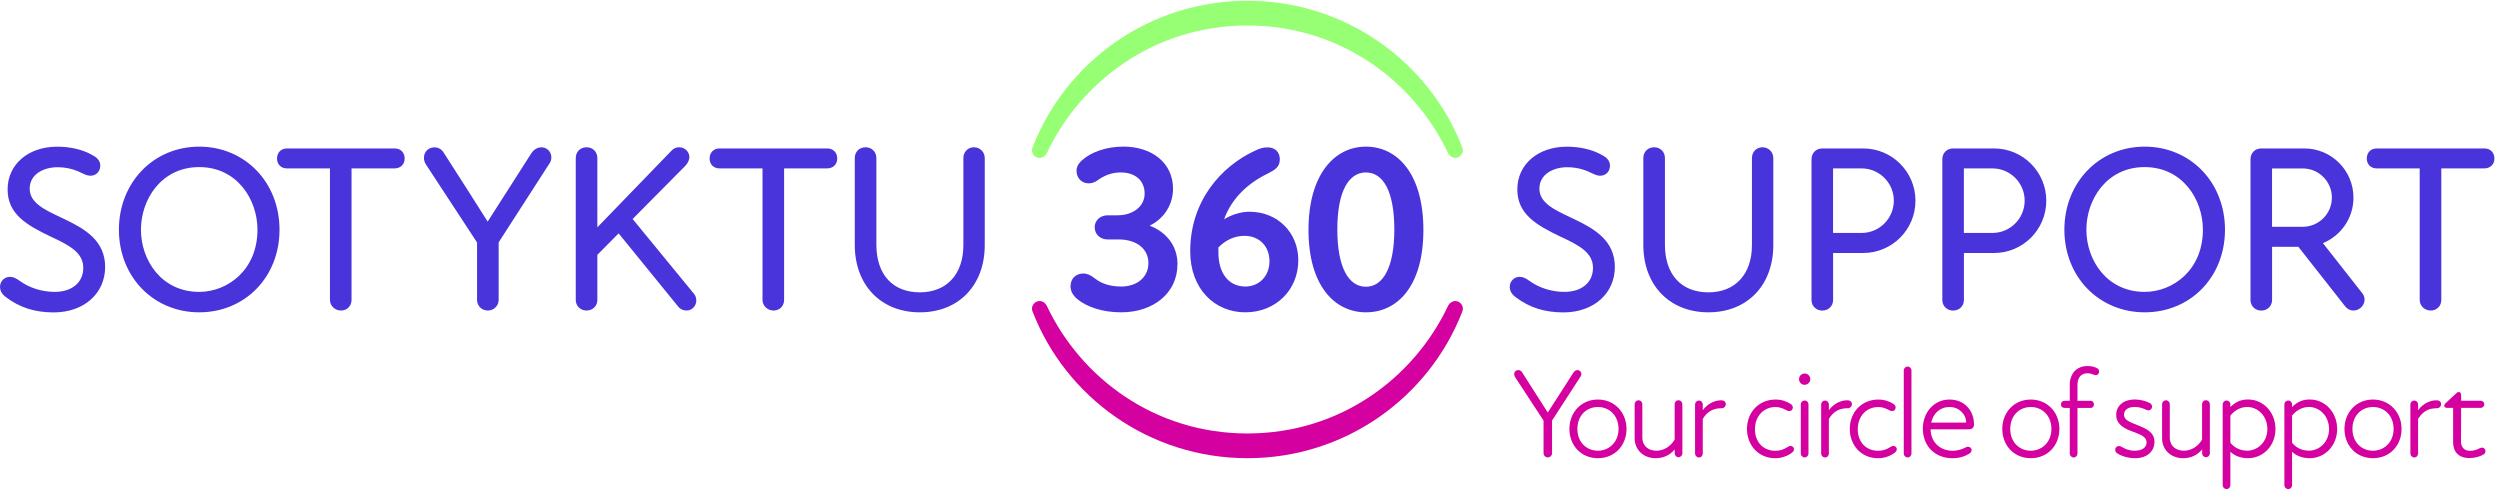 <svg width="333" height="66" viewBox="0 0 333 66" fill="none" xmlns="http://www.w3.org/2000/svg">
<g clip-path="url(#clip0_5_1069)">
<path d="M210.634 49.823C210.634 49.925 210.598 50.057 210.514 50.177L206.733 56.018V60.372C206.733 60.678 206.463 60.929 206.176 60.929C205.858 60.929 205.601 60.678 205.601 60.372V56.018L201.807 50.225C201.741 50.105 201.688 49.955 201.688 49.853C201.688 49.517 201.909 49.296 202.245 49.296C202.449 49.296 202.598 49.38 202.736 49.583L206.164 54.951C207.296 53.175 208.423 51.425 209.556 49.667C209.693 49.446 209.861 49.296 210.131 49.296C210.401 49.296 210.634 49.517 210.634 49.817V49.823ZM209.046 57.133C209.046 54.921 210.634 53.218 212.839 53.218C215.045 53.218 216.651 54.921 216.651 57.133C216.651 59.346 215.081 61.031 212.839 61.031C210.598 61.031 209.046 59.328 209.046 57.133ZM215.59 57.133C215.59 55.346 214.362 54.213 212.839 54.213C211.317 54.213 210.107 55.346 210.107 57.133C210.107 58.92 211.341 60.036 212.839 60.036C214.338 60.036 215.59 58.891 215.59 57.133ZM224.093 53.859V60.378C224.093 60.666 223.86 60.899 223.572 60.899C223.284 60.899 223.069 60.666 223.069 60.378V59.868C222.361 60.696 221.499 61.031 220.522 61.031C218.952 61.031 217.735 59.952 217.735 58.381V53.859C217.735 53.553 217.969 53.319 218.239 53.319C218.526 53.319 218.76 53.553 218.76 53.859V58.249C218.76 59.466 219.623 60.036 220.648 60.036C221.576 60.036 222.517 59.496 223.063 58.549V53.853C223.063 53.547 223.284 53.313 223.566 53.313C223.848 53.313 224.087 53.547 224.087 53.853L224.093 53.859ZM229.882 53.823C229.882 54.129 229.648 54.381 229.289 54.381C228.414 54.381 227.515 54.633 226.808 55.802V60.396C226.808 60.702 226.586 60.935 226.304 60.935C226.023 60.935 225.783 60.702 225.783 60.396V53.895C225.783 53.589 226.017 53.355 226.304 53.355C226.592 53.355 226.808 53.589 226.808 53.895V54.639C227.515 53.691 228.48 53.319 229.253 53.319C229.642 53.319 229.876 53.523 229.876 53.823H229.882ZM232.698 57.133C232.698 54.873 234.316 53.218 236.51 53.218C237.283 53.218 238.014 53.469 238.517 53.805C238.769 53.973 238.805 54.159 238.805 54.261C238.805 54.531 238.637 54.753 238.331 54.753C238.181 54.753 238.062 54.705 237.876 54.603C237.522 54.417 237.049 54.213 236.51 54.213C234.94 54.213 233.759 55.412 233.759 57.169C233.759 58.926 234.904 60.042 236.444 60.042C237.133 60.042 237.54 59.892 238.098 59.55C238.235 59.466 238.331 59.4 238.505 59.4C238.757 59.4 238.96 59.586 238.96 59.82C238.96 60.042 238.859 60.156 238.691 60.294C238.086 60.767 237.241 61.037 236.48 61.037C234.184 61.037 232.698 59.262 232.698 57.139V57.133ZM239.632 50.495C239.632 50.087 239.967 49.751 240.375 49.751C240.782 49.751 241.136 50.087 241.136 50.495C241.136 50.903 240.8 51.257 240.375 51.257C239.949 51.257 239.632 50.921 239.632 50.495ZM239.865 60.39V53.871C239.865 53.565 240.099 53.349 240.387 53.349C240.674 53.349 240.89 53.571 240.89 53.871V60.39C240.89 60.696 240.668 60.929 240.387 60.929C240.105 60.929 239.865 60.696 239.865 60.39ZM246.679 53.823C246.679 54.129 246.445 54.381 246.085 54.381C245.211 54.381 244.312 54.633 243.605 55.802V60.396C243.605 60.702 243.383 60.935 243.101 60.935C242.82 60.935 242.58 60.702 242.58 60.396V53.895C242.58 53.589 242.814 53.355 243.101 53.355C243.389 53.355 243.605 53.589 243.605 53.895V54.639C244.312 53.691 245.277 53.319 246.05 53.319C246.439 53.319 246.673 53.523 246.673 53.823H246.679ZM246.391 57.133C246.391 54.873 248.009 53.218 250.202 53.218C250.975 53.218 251.706 53.469 252.21 53.805C252.461 53.973 252.497 54.159 252.497 54.261C252.497 54.531 252.33 54.753 252.024 54.753C251.874 54.753 251.754 54.705 251.569 54.603C251.215 54.417 250.742 54.213 250.202 54.213C248.632 54.213 247.452 55.412 247.452 57.169C247.452 58.926 248.596 60.042 250.136 60.042C250.826 60.042 251.233 59.892 251.79 59.55C251.928 59.466 252.024 59.4 252.198 59.4C252.449 59.4 252.653 59.586 252.653 59.82C252.653 60.042 252.551 60.156 252.384 60.294C251.778 60.767 250.933 61.037 250.172 61.037C247.877 61.037 246.391 59.262 246.391 57.139V57.133ZM253.582 60.39V49.349C253.582 49.062 253.816 48.828 254.103 48.828C254.391 48.828 254.607 49.062 254.607 49.349V60.39C254.607 60.696 254.385 60.929 254.103 60.929C253.822 60.929 253.582 60.696 253.582 60.39ZM262.942 56.51C262.942 56.66 262.924 56.816 262.792 56.983C262.661 57.151 262.469 57.187 262.115 57.187H257.154C257.201 59.13 258.658 60.042 260.072 60.042C260.797 60.042 261.372 59.82 261.708 59.652C261.858 59.568 261.995 59.502 262.145 59.502C262.379 59.502 262.619 59.67 262.619 59.958C262.619 60.108 262.553 60.276 262.301 60.432C261.744 60.785 260.971 61.037 260.072 61.037C257.777 61.037 256.123 59.448 256.123 57.086C256.123 54.927 257.627 53.218 259.664 53.218C261.702 53.218 262.936 54.723 262.936 56.51H262.942ZM261.894 56.288C261.894 55.191 260.965 54.213 259.682 54.213C258.4 54.213 257.507 55.059 257.237 56.288H261.894ZM266.705 57.133C266.705 54.921 268.293 53.218 270.499 53.218C272.704 53.218 274.31 54.921 274.31 57.133C274.31 59.346 272.74 61.031 270.499 61.031C268.257 61.031 266.705 59.328 266.705 57.133ZM273.249 57.133C273.249 55.346 272.021 54.213 270.499 54.213C268.977 54.213 267.766 55.346 267.766 57.133C267.766 58.92 269.001 60.036 270.499 60.036C271.997 60.036 273.249 58.891 273.249 57.133ZM279.607 49.481C279.607 49.751 279.403 49.973 279.17 49.973C279.02 49.973 278.882 49.907 278.798 49.871C278.576 49.787 278.325 49.721 278.037 49.721C277.126 49.721 276.719 50.399 276.719 51.257V53.385H278.493C278.726 53.385 278.912 53.589 278.912 53.877C278.912 54.147 278.726 54.333 278.493 54.333H276.719V60.396C276.719 60.702 276.497 60.935 276.215 60.935C275.934 60.935 275.694 60.702 275.694 60.396V54.333H274.987C274.717 54.333 274.514 54.147 274.514 53.877C274.514 53.589 274.717 53.385 274.987 53.385H275.694V51.239C275.694 49.805 276.587 48.756 278.037 48.756C278.642 48.756 278.984 48.894 279.152 48.96C279.487 49.098 279.607 49.248 279.607 49.481ZM282.052 60.408C281.83 60.258 281.746 60.12 281.746 59.904C281.746 59.598 281.998 59.412 282.25 59.412C282.418 59.412 282.573 59.496 282.771 59.616C283.089 59.802 283.646 60.036 284.323 60.036C285.402 60.036 285.923 59.562 285.923 58.938C285.923 58.279 285.402 57.979 284.203 57.535C283.275 57.199 281.878 56.69 281.878 55.256C281.878 54.123 282.771 53.212 284.377 53.212C285.036 53.212 285.743 53.397 286.181 53.601C286.403 53.703 286.654 53.853 286.654 54.159C286.654 54.447 286.433 54.663 286.163 54.663C286.013 54.663 285.845 54.561 285.576 54.459C285.27 54.339 284.869 54.207 284.341 54.207C283.364 54.207 282.921 54.663 282.921 55.238C282.921 55.898 283.496 56.15 284.743 56.642C285.959 57.115 286.972 57.607 286.972 58.855C286.972 60.102 286.013 61.031 284.407 61.031C283.179 61.031 282.334 60.594 282.046 60.408H282.052ZM294.355 53.859V60.378C294.355 60.666 294.121 60.899 293.833 60.899C293.546 60.899 293.324 60.666 293.324 60.378V59.868C292.617 60.696 291.754 61.031 290.777 61.031C289.207 61.031 287.991 59.952 287.991 58.381V53.859C287.991 53.553 288.224 53.319 288.494 53.319C288.782 53.319 289.015 53.553 289.015 53.859V58.249C289.015 59.466 289.878 60.036 290.903 60.036C291.832 60.036 292.779 59.496 293.318 58.549V53.853C293.318 53.547 293.54 53.313 293.827 53.313C294.115 53.313 294.349 53.547 294.349 53.853L294.355 53.859ZM303.092 57.145C303.092 59.322 301.504 61.031 299.43 61.031C298.334 61.031 297.543 60.624 297.087 60.168V64.606C297.087 64.911 296.865 65.145 296.584 65.145C296.302 65.145 296.062 64.911 296.062 64.606V53.871C296.062 53.583 296.296 53.349 296.584 53.349C296.871 53.349 297.087 53.583 297.087 53.871V54.225C297.83 53.463 298.591 53.212 299.43 53.212C301.504 53.212 303.092 54.933 303.092 57.145ZM302.013 57.145C302.013 55.34 300.683 54.207 299.328 54.207C298.399 54.207 297.573 54.729 297.087 55.37V58.968C297.507 59.526 298.286 60.03 299.328 60.03C300.677 60.03 302.013 58.932 302.013 57.145ZM311.307 57.145C311.307 59.322 309.719 61.031 307.646 61.031C306.549 61.031 305.758 60.624 305.303 60.168V64.606C305.303 64.911 305.081 65.145 304.799 65.145C304.518 65.145 304.278 64.911 304.278 64.606V53.871C304.278 53.583 304.512 53.349 304.799 53.349C305.087 53.349 305.303 53.583 305.303 53.871V54.225C306.046 53.463 306.807 53.212 307.646 53.212C309.719 53.212 311.307 54.933 311.307 57.145ZM310.229 57.145C310.229 55.34 308.898 54.207 307.544 54.207C306.615 54.207 305.788 54.729 305.303 55.37V58.968C305.722 59.526 306.501 60.03 307.544 60.03C308.892 60.03 310.229 58.932 310.229 57.145ZM312.284 57.133C312.284 54.921 313.872 53.218 316.077 53.218C318.282 53.218 319.888 54.921 319.888 57.133C319.888 59.346 318.318 61.031 316.077 61.031C313.836 61.031 312.284 59.328 312.284 57.133ZM318.828 57.133C318.828 55.346 317.593 54.213 316.077 54.213C314.561 54.213 313.345 55.346 313.345 57.133C313.345 58.92 314.573 60.036 316.077 60.036C317.581 60.036 318.828 58.891 318.828 57.133ZM325.156 53.823C325.156 54.129 324.922 54.381 324.568 54.381C323.694 54.381 322.795 54.633 322.088 55.802V60.396C322.088 60.702 321.866 60.935 321.584 60.935C321.303 60.935 321.063 60.702 321.063 60.396V53.895C321.063 53.589 321.297 53.355 321.584 53.355C321.872 53.355 322.088 53.589 322.088 53.895V54.639C322.795 53.691 323.759 53.319 324.533 53.319C324.922 53.319 325.156 53.523 325.156 53.823ZM331.058 60.102C331.058 60.306 330.956 60.438 330.789 60.54C330.315 60.828 329.656 61.013 328.913 61.013C327.481 61.013 326.756 60.168 326.756 58.903V54.327H325.929C325.707 54.327 325.575 54.189 325.575 54.021C325.575 53.889 325.641 53.817 325.761 53.703L326.977 52.57C327.229 52.336 327.313 52.216 327.517 52.216C327.667 52.216 327.822 52.354 327.822 52.588V53.379H330.453C330.687 53.379 330.908 53.565 330.908 53.853C330.908 54.123 330.687 54.327 330.453 54.327H327.822L327.804 58.819C327.804 59.544 328.212 60.048 329.003 60.048C329.578 60.048 329.95 59.88 330.219 59.742C330.357 59.676 330.471 59.622 330.609 59.622C330.896 59.622 331.064 59.856 331.064 60.096L331.058 60.102Z" fill="#D4009F"/>
<path d="M156.834 35.233C156.834 38.987 153.682 41.601 149.338 41.601C146.755 41.601 144.771 40.846 143.573 39.898C142.944 39.395 142.596 38.825 142.596 38.135C142.596 37.128 143.291 36.432 144.298 36.432C144.831 36.432 145.335 36.684 145.844 37.092C146.755 37.817 147.953 38.165 149.344 38.165C151.519 38.165 152.969 36.87 152.969 35.047C152.969 33.224 151.519 31.893 148.966 31.893H147.516C146.569 31.893 145.814 31.233 145.814 30.255C145.814 29.344 146.569 28.678 147.546 28.678H148.84C150.95 28.678 152.466 27.479 152.466 25.776C152.466 24.073 151.237 22.969 149.284 22.969C147.989 22.969 146.983 23.443 146.257 23.977C145.814 24.295 145.436 24.421 144.999 24.421C144.088 24.421 143.393 23.725 143.393 22.747C143.393 22.274 143.615 21.8 144.148 21.326C145.317 20.283 147.33 19.527 149.631 19.527C153.412 19.527 156.247 21.674 156.247 25.14C156.247 27.155 155.144 29.08 153.131 30.058C155.366 30.909 156.846 32.738 156.846 35.227L156.834 35.233ZM172.936 34.663C172.936 38.633 169.91 41.601 165.877 41.601C161.844 41.601 158.536 38.543 158.536 33.47C158.536 26.723 162.695 22.184 167.039 20.133C167.734 19.785 168.238 19.629 168.837 19.629C169.814 19.629 170.473 20.229 170.473 21.236C170.473 22.244 169.778 22.651 168.963 23.065C166.224 24.39 164.079 26.375 163.042 29.212C164.115 28.552 165.343 28.204 166.446 28.204C170.131 28.204 172.936 30.945 172.936 34.669V34.663ZM169.095 34.789C169.095 32.804 167.74 31.413 165.757 31.413C164.403 31.413 163.204 32.013 162.293 32.96V33.656C162.293 36.336 163.618 38.165 165.883 38.165C167.71 38.165 169.095 36.78 169.095 34.795V34.789ZM174.29 30.633C174.29 23.317 177.694 19.533 181.942 19.533C186.191 19.533 189.595 23.221 189.595 30.633C189.595 38.045 186.191 41.601 181.942 41.601C177.694 41.601 174.29 37.943 174.29 30.633ZM185.724 30.567C185.724 25.428 184.214 22.969 181.942 22.969C179.671 22.969 178.131 25.428 178.131 30.567C178.131 35.707 179.677 38.195 181.942 38.195C184.208 38.195 185.724 35.641 185.724 30.567ZM0 38.225C0 37.47 0.581 36.876 1.318 36.876C1.744 36.876 2.103 37.026 2.697 37.458C3.949 38.357 5.621 38.879 7.281 38.879C9.6 38.879 11.092 37.62 11.092 35.677C11.092 33.734 9.408 32.732 6.843 31.557C3.536 29.986 1.013 28.522 1.013 25.224C1.013 21.926 3.727 19.539 7.616 19.539C9.336 19.539 10.96 19.911 12.189 20.595C12.728 20.864 13.357 21.278 13.357 22.058C13.357 22.837 12.806 23.407 12.039 23.407C11.769 23.407 11.422 23.305 11.014 23.101C10.241 22.717 9.162 22.274 7.646 22.274C5.867 22.274 3.955 23.167 3.955 25.134C3.955 26.999 5.903 27.917 7.958 28.888C8.156 28.978 8.347 29.074 8.545 29.17C11.308 30.477 14.004 32.048 14.004 35.563C14.004 39.077 11.188 41.613 7.155 41.613C4.65 41.613 2.631 40.972 0.797 39.587C0.557 39.401 0.006 38.969 0.006 38.237L0 38.225ZM26.535 41.601C20.44 41.601 15.838 36.87 15.838 30.597C15.838 24.325 20.434 19.533 26.535 19.533C32.635 19.533 37.231 24.289 37.231 30.597C37.231 36.906 32.635 41.601 26.535 41.601ZM34.295 30.597C34.295 26.555 31.574 22.256 26.535 22.256C21.495 22.256 18.774 26.555 18.774 30.597C18.774 34.639 21.495 38.879 26.535 38.879C30.298 38.879 34.295 35.976 34.295 30.597ZM53.902 21.116C53.902 20.325 53.363 19.773 52.59 19.773H38.214C37.441 19.773 36.901 20.325 36.901 21.116C36.901 21.908 37.453 22.43 38.214 22.43H43.949V39.952C43.949 40.726 44.608 41.362 45.417 41.362C46.226 41.362 46.825 40.768 46.825 39.952V22.43H52.56C53.351 22.43 53.902 21.89 53.902 21.116ZM63.544 32.282V39.952C63.544 40.744 64.173 41.362 64.982 41.362C65.791 41.362 66.42 40.72 66.42 39.952V32.282L73.138 21.854C73.329 21.62 73.443 21.296 73.443 20.966C73.443 20.223 72.856 19.623 72.131 19.623C71.406 19.623 70.974 20.103 70.741 20.469L64.958 29.518C63.047 26.507 61.081 23.401 59.115 20.355C58.822 19.881 58.396 19.629 57.875 19.629C57.06 19.629 56.467 20.223 56.467 21.038C56.467 21.332 56.587 21.698 56.76 21.944L63.544 32.3V32.282ZM92.745 39.982C92.745 39.641 92.601 39.293 92.362 39.041L84.266 29.17L91.319 22.052C91.69 21.638 91.828 21.2 91.828 20.93C91.828 20.217 91.211 19.617 90.486 19.617C90.042 19.617 89.719 19.767 89.407 20.109L79.568 30.279V21.056C79.568 20.223 78.962 19.617 78.129 19.617C77.296 19.617 76.691 20.223 76.691 21.056V39.952C76.691 40.756 77.308 41.362 78.129 41.362C78.95 41.362 79.568 40.756 79.568 39.952V33.944L82.402 31.083L90.342 40.846C90.6 41.176 90.989 41.362 91.439 41.362C92.188 41.362 92.751 40.768 92.751 39.982H92.745ZM111.519 21.116C111.519 20.325 110.98 19.773 110.207 19.773H95.831C95.058 19.773 94.519 20.325 94.519 21.116C94.519 21.908 95.07 22.43 95.831 22.43H101.566V39.952C101.566 40.726 102.225 41.362 103.034 41.362C103.843 41.362 104.442 40.768 104.442 39.952V22.43H110.177C110.968 22.43 111.519 21.89 111.519 21.116ZM122.527 41.601C127.693 41.601 131.168 38.003 131.168 32.648V21.056C131.168 20.253 130.539 19.617 129.73 19.617C128.921 19.617 128.322 20.235 128.322 21.056V32.648C128.322 36.528 126.099 38.939 122.527 38.939C118.956 38.939 116.733 36.624 116.733 32.582V21.056C116.733 20.223 116.127 19.617 115.295 19.617C114.462 19.617 113.856 20.223 113.856 21.056V32.618C113.856 37.991 117.344 41.601 122.527 41.601ZM201.094 38.225C201.094 37.47 201.676 36.876 202.413 36.876C202.838 36.876 203.198 37.026 203.791 37.458C205.043 38.357 206.715 38.879 208.375 38.879C210.694 38.879 212.186 37.62 212.186 35.677C212.186 33.734 210.502 32.732 207.938 31.557C204.63 29.986 202.107 28.522 202.107 25.224C202.107 21.926 204.822 19.539 208.711 19.539C210.43 19.539 212.054 19.911 213.283 20.595C213.822 20.864 214.451 21.278 214.451 22.058C214.451 22.837 213.9 23.407 213.133 23.407C212.863 23.407 212.516 23.305 212.108 23.101C211.335 22.717 210.257 22.274 208.741 22.274C206.961 22.274 205.049 23.167 205.049 25.134C205.049 26.999 206.997 27.917 209.052 28.888C209.25 28.978 209.442 29.074 209.639 29.17C212.402 30.477 215.099 32.048 215.099 35.563C215.099 39.077 212.282 41.613 208.249 41.613C205.744 41.613 203.725 40.972 201.891 39.587C201.652 39.401 201.1 38.969 201.1 38.237L201.094 38.225ZM285.672 41.601C279.577 41.601 274.975 36.87 274.975 30.597C274.975 24.325 279.571 19.533 285.672 19.533C291.772 19.533 296.368 24.289 296.368 30.597C296.368 36.906 291.772 41.601 285.672 41.601ZM293.426 30.597C293.426 26.555 290.705 22.256 285.666 22.256C280.626 22.256 277.905 26.555 277.905 30.597C277.905 34.639 280.626 38.879 285.666 38.879C289.429 38.879 293.426 35.976 293.426 30.597ZM332.257 21.116C332.257 20.325 331.717 19.773 330.944 19.773H316.569C315.796 19.773 315.256 20.325 315.256 21.116C315.256 21.908 315.808 22.43 316.569 22.43H322.303V39.952C322.303 40.726 322.962 41.362 323.771 41.362C324.58 41.362 325.18 40.768 325.18 39.952V22.43H330.914C331.705 22.43 332.257 21.89 332.257 21.116ZM227.563 41.601C232.728 41.601 236.204 38.003 236.204 32.648V21.056C236.204 20.253 235.575 19.617 234.766 19.617C233.957 19.617 233.358 20.235 233.358 21.056V32.648C233.358 36.528 231.134 38.939 227.563 38.939C223.991 38.939 221.768 36.624 221.768 32.582V21.056C221.768 20.223 221.163 19.617 220.33 19.617C219.497 19.617 218.892 20.223 218.892 21.056V32.618C218.892 37.991 222.379 41.601 227.563 41.601ZM265.603 19.773H260.156C259.323 19.773 258.718 20.379 258.718 21.212V39.958C258.718 40.762 259.335 41.368 260.156 41.368C260.977 41.368 261.594 40.762 261.594 39.958V33.698H265.609C269.45 33.698 272.566 30.579 272.566 26.735C272.566 22.891 269.45 19.773 265.609 19.773H265.603ZM265.387 31.029H261.588V22.43H265.387C267.76 22.43 269.684 24.355 269.684 26.729C269.684 29.104 267.76 31.029 265.387 31.029ZM248.177 19.773H242.73C241.897 19.773 241.292 20.379 241.292 21.212V39.958C241.292 40.762 241.909 41.368 242.73 41.368C243.551 41.368 244.168 40.762 244.168 39.958V33.698H248.183C252.024 33.698 255.14 30.579 255.14 26.735C255.14 22.891 252.024 19.773 248.183 19.773H248.177ZM247.961 31.029H244.162V22.43H247.961C250.334 22.43 252.258 24.355 252.258 26.729C252.258 29.104 250.334 31.029 247.961 31.029ZM314.645 39.041L309.414 32.384C311.799 31.407 313.482 29.062 313.482 26.322C313.482 22.705 310.552 19.773 306.939 19.773H301.204C300.371 19.773 299.766 20.379 299.766 21.212V39.958C299.766 40.762 300.383 41.368 301.204 41.368C302.025 41.368 302.642 40.762 302.642 39.958V32.876H306.142L312.392 40.822C312.889 41.452 313.746 41.547 314.393 41.038C315.035 40.528 315.148 39.67 314.651 39.041H314.645ZM306.723 22.436C308.868 22.436 310.606 24.175 310.606 26.322C310.606 28.468 308.868 30.207 306.723 30.207H302.636V22.436H306.723Z" fill="#4933DA"/>
<path d="M194.796 41.452C190.386 52.9 179.228 61.031 166.158 61.031C153.089 61.031 141.931 52.9 137.521 41.452C137.323 40.936 137.622 40.33 138.162 40.15C138.695 39.965 139.222 40.276 139.462 40.792C143.962 50.297 153.766 57.739 166.158 57.739C178.551 57.739 188.354 50.303 192.855 40.792C193.094 40.282 193.622 39.971 194.155 40.15C194.688 40.336 194.994 40.936 194.796 41.452Z" fill="#D4009F"/>
<path d="M194.796 19.683C190.386 8.235 179.228 0.104 166.158 0.104C153.089 0.104 141.931 8.235 137.521 19.683C137.323 20.199 137.622 20.805 138.162 20.985C138.695 21.17 139.222 20.859 139.462 20.343C143.962 10.838 153.766 3.396 166.158 3.396C178.551 3.396 188.354 10.832 192.855 20.343C193.094 20.853 193.622 21.164 194.155 20.985C194.688 20.799 194.994 20.199 194.796 19.683Z" fill="#96FF73"/>
</g>
<defs>
<clipPath id="clip0_5_1069">
<rect width="332.257" height="65.048" fill="white" transform="translate(0 0.104)"/>
</clipPath>
</defs>
</svg>
